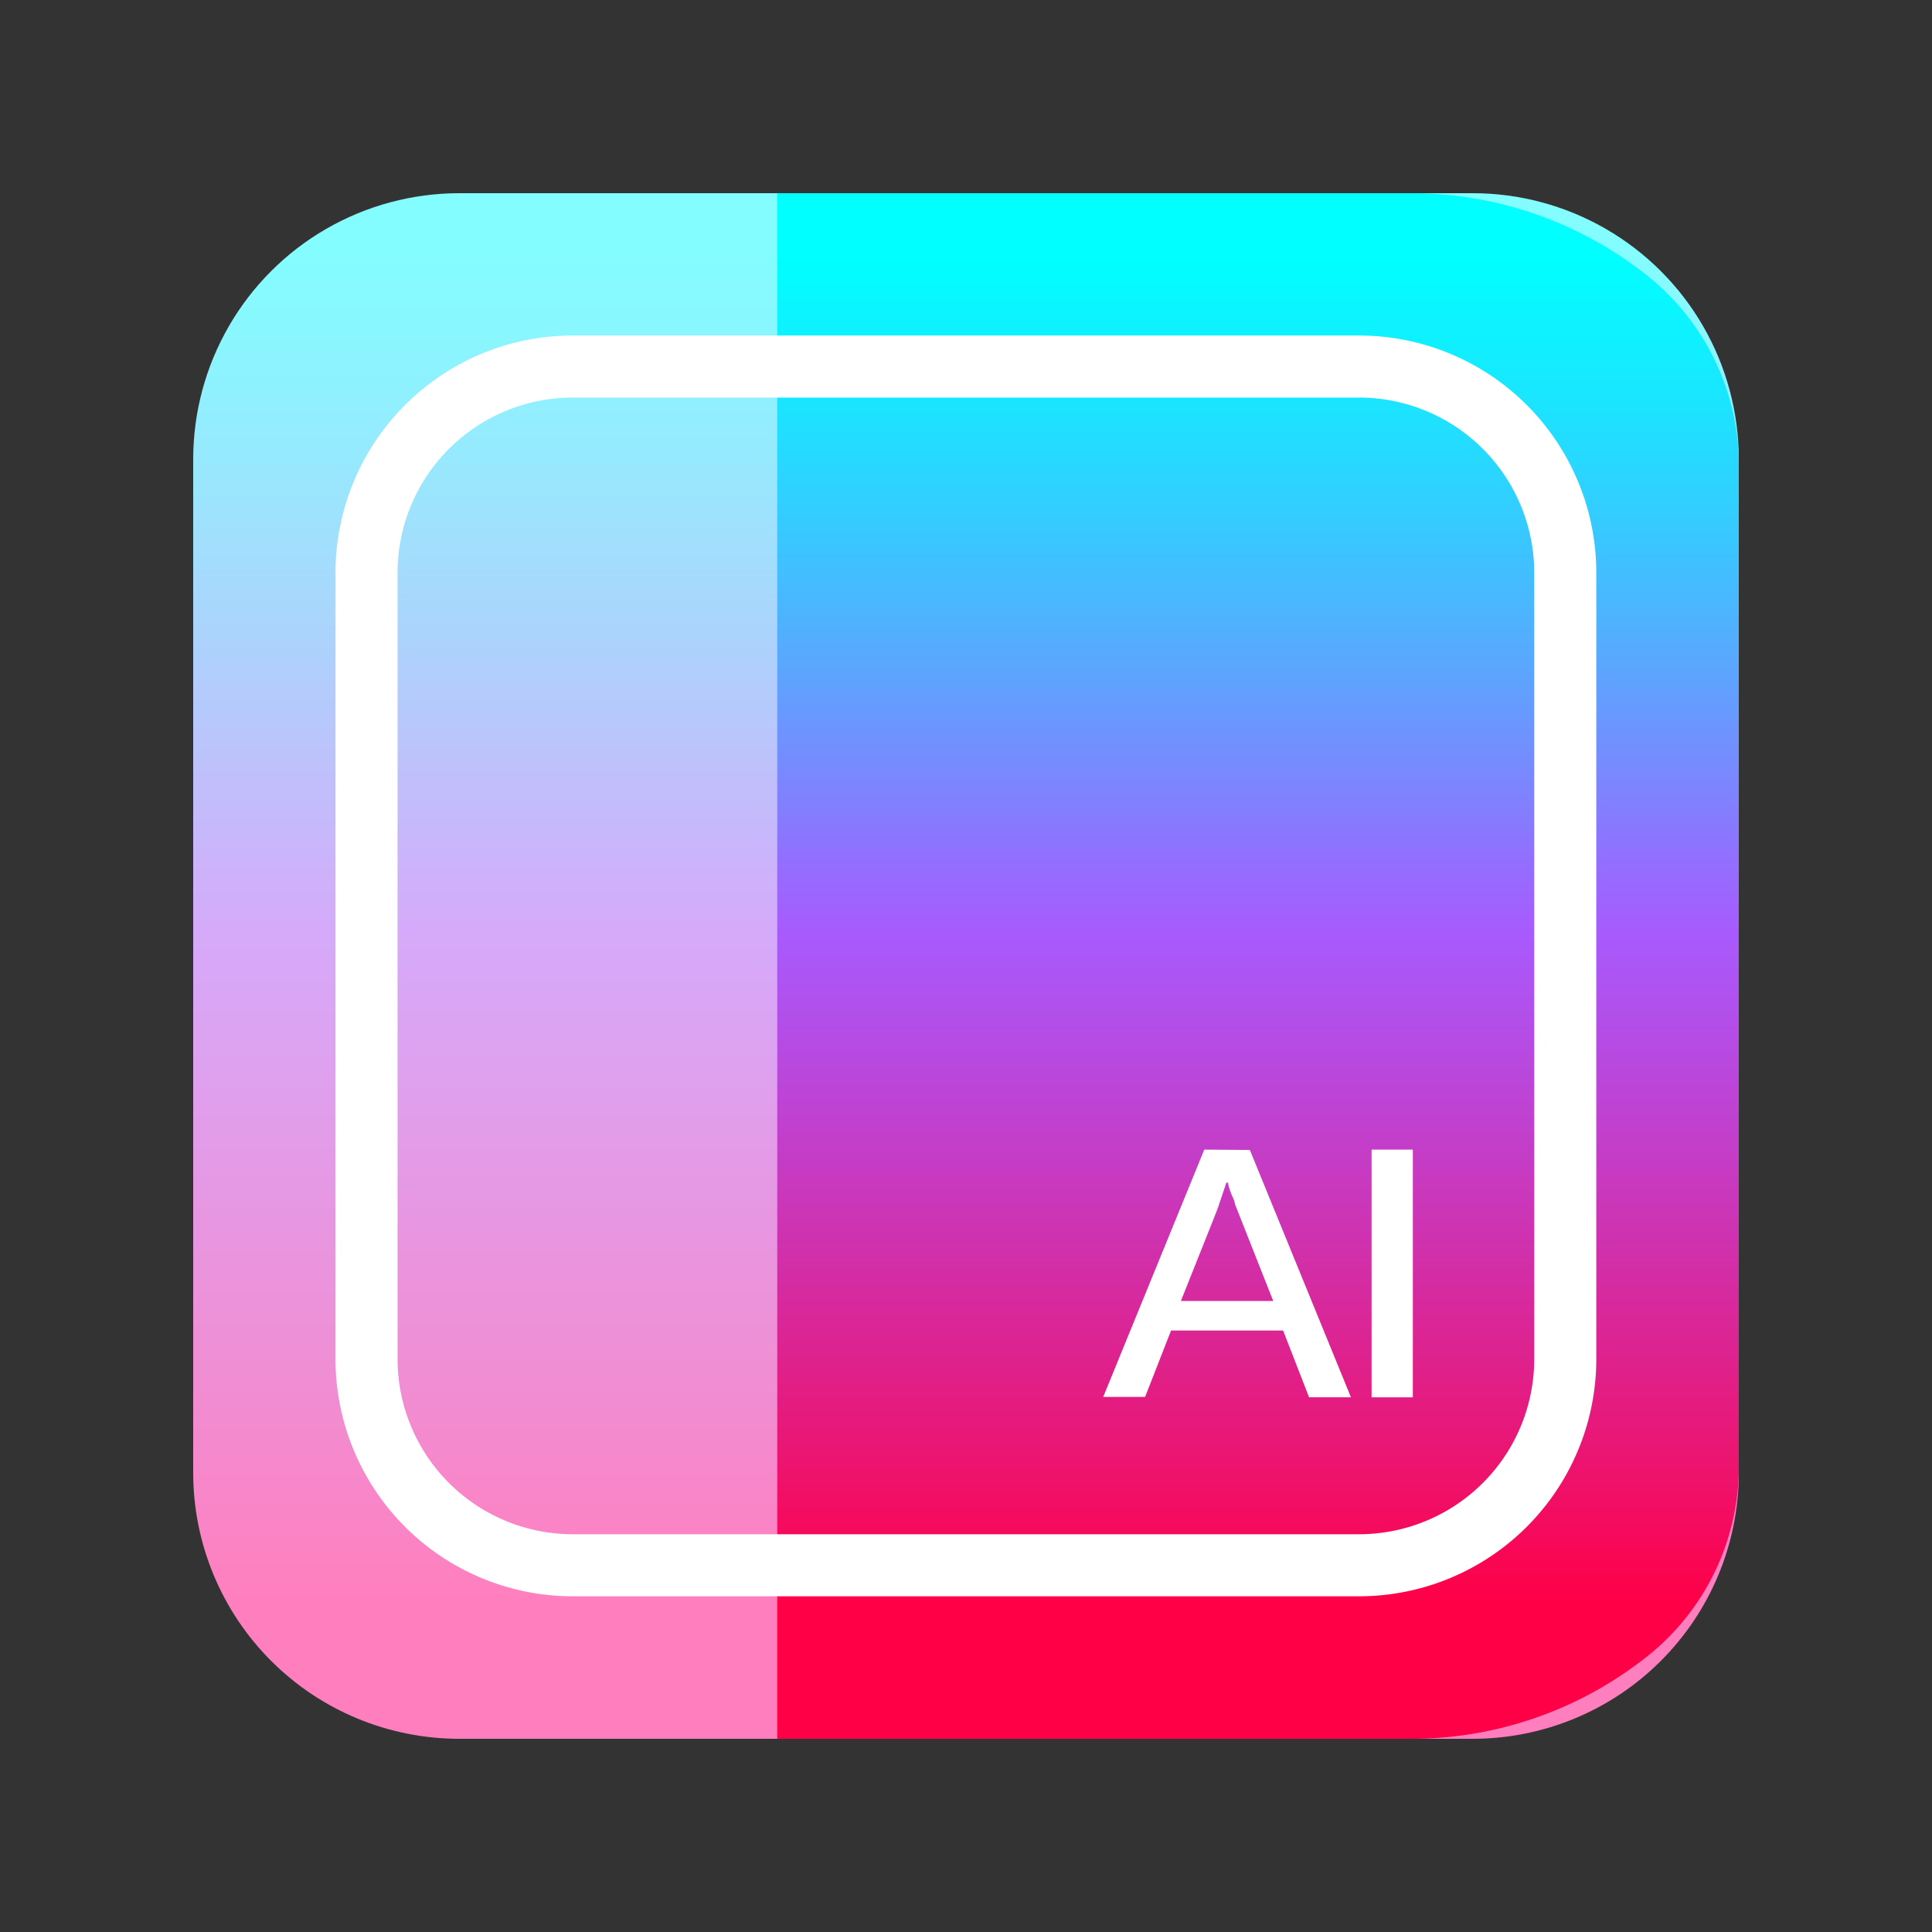 <svg id="组_58842" data-name="组 58842" xmlns="http://www.w3.org/2000/svg" xmlns:xlink="http://www.w3.org/1999/xlink" width="50" height="50" viewBox="0 0 50 50">
  <rect x="0" y="0" width="50" height="50" fill="#333333" stroke="none"/>
  <defs>
    <clipPath id="clip-path">
      <path id="路径_114" data-name="路径 114" d="M6.886-50H33.114A6.886,6.886,0,0,1,40-43.114v26.228A6.886,6.886,0,0,1,33.114-10H6.886A6.886,6.886,0,0,1,0-16.886V-43.114A6.886,6.886,0,0,1,6.886-50Z" transform="translate(0 50)" fill="none"/>
    </clipPath>
    <linearGradient id="linear-gradient" x1="0.5" y1="0.038" x2="0.5" y2="20.518" gradientUnits="objectBoundingBox">
      <stop offset="0"/>
      <stop offset="0" stop-color="#83fdff"/>
      <stop offset="0.1" stop-color="#8ff1fe"/>
      <stop offset="0.2" stop-color="#9fe1fd"/>
      <stop offset="0.3" stop-color="#afd0fc"/>
      <stop offset="0.4" stop-color="#c2bdfb"/>
      <stop offset="0.5" stop-color="#d5aafa"/>
      <stop offset="0.6" stop-color="#dea1ef"/>
      <stop offset="0.7" stop-color="#e698e3"/>
      <stop offset="0.8" stop-color="#ee90d7"/>
      <stop offset="0.9" stop-color="#f688cb"/>
      <stop offset="1" stop-color="#ff7fbe"/>
      <stop offset="1"/>
    </linearGradient>
    <linearGradient id="linear-gradient-2" x1="0.5" y1="0.038" x2="0.5" y2="0.915" gradientUnits="objectBoundingBox">
      <stop offset="0" stop-color="#83fdff"/>
      <stop offset="0.1" stop-color="#8ff1fe"/>
      <stop offset="0.2" stop-color="#9fe1fd"/>
      <stop offset="0.3" stop-color="#afd0fc"/>
      <stop offset="0.4" stop-color="#c2bdfb"/>
      <stop offset="0.5" stop-color="#d5aafa"/>
      <stop offset="0.6" stop-color="#dea1ef"/>
      <stop offset="0.7" stop-color="#e698e3"/>
      <stop offset="0.8" stop-color="#ee90d7"/>
      <stop offset="0.9" stop-color="#f688cb"/>
      <stop offset="1" stop-color="#ff7fbe"/>
    </linearGradient>
    <clipPath id="clip-path-2">
      <path id="路径_117" data-name="路径 117" d="M25.115-50H41.387a9.806,9.806,0,0,1,6.09,2.015A6.275,6.275,0,0,1,50-43.114V-16.89a6.274,6.274,0,0,1-2.521,4.873A9.806,9.806,0,0,1,41.387-10H25.115Z" transform="translate(-25.115 50)" fill="none"/>
    </clipPath>
    <linearGradient id="linear-gradient-3" x1="0.751" y1="0.038" x2="0.751" y2="20.518" gradientUnits="objectBoundingBox">
      <stop offset="0"/>
      <stop offset="0" stop-color="aqua"/>
      <stop offset="0.1" stop-color="#18e7ff"/>
      <stop offset="0.2" stop-color="#36caff"/>
      <stop offset="0.3" stop-color="#59a8fe"/>
      <stop offset="0.4" stop-color="#7f82fe"/>
      <stop offset="0.5" stop-color="#a75bfe"/>
      <stop offset="0.6" stop-color="#b948de"/>
      <stop offset="0.7" stop-color="#ca37ba"/>
      <stop offset="0.8" stop-color="#db2594"/>
      <stop offset="0.9" stop-color="#ed136e"/>
      <stop offset="1" stop-color="#ff0047"/>
      <stop offset="1"/>
    </linearGradient>
    <linearGradient id="linear-gradient-4" x1="0.751" y1="0.038" x2="0.751" y2="0.915" gradientUnits="objectBoundingBox">
      <stop offset="0" stop-color="aqua"/>
      <stop offset="0.1" stop-color="#18e7ff"/>
      <stop offset="0.2" stop-color="#36caff"/>
      <stop offset="0.3" stop-color="#59a8fe"/>
      <stop offset="0.4" stop-color="#7f82fe"/>
      <stop offset="0.5" stop-color="#a75bfe"/>
      <stop offset="0.6" stop-color="#b948de"/>
      <stop offset="0.7" stop-color="#ca37ba"/>
      <stop offset="0.8" stop-color="#db2594"/>
      <stop offset="0.9" stop-color="#ed136e"/>
      <stop offset="1" stop-color="#ff0047"/>
    </linearGradient>
    <clipPath id="clip-path-3">
      <path id="路径_31002" data-name="路径 31002" d="M63.795-16.991l2.616,6.4H65.327l-.671-1.727h-2.9L61.084-10.6H60L62.616-17Zm-.571.844h-.036l-.19.564c0,.04-.349.888-.988,2.5H64.4c-.639-1.62-.97-2.455-.988-2.5a.673.673,0,0,0-.032-.124A1.918,1.918,0,0,1,63.224-16.148Z" transform="translate(-60 17)" fill="none"/>
    </clipPath>
    <clipPath id="clip-path-4">
      <path id="路径_31004" data-name="路径 31004" d="M73-10.589h1.068V-17H73Z" transform="translate(-73 17)" fill="none"/>
    </clipPath>
  </defs>
  <rect id="矩形_26357" data-name="矩形 26357" width="50" height="50" fill="#fff" opacity="0"/>
  <g id="组_58836" data-name="组 58836" transform="translate(5 5)">
    <g id="组_101" data-name="组 101" clip-path="url(#clip-path)">
      <g id="组_99" data-name="组 99" opacity="0">
        <g id="组_98" data-name="组 98">
          <path id="路径_112" data-name="路径 112" d="M0,0H40V40H0Z" fill="url(#linear-gradient)"/>
        </g>
      </g>
      <g id="组_100" data-name="组 100">
        <path id="路径_113" data-name="路径 113" d="M0,0H40V40H0Z" fill="url(#linear-gradient-2)"/>
      </g>
    </g>
    <g id="组_105" data-name="组 105" transform="translate(15.115)" clip-path="url(#clip-path-2)">
      <g id="组_103" data-name="组 103" transform="translate(-25.115)" opacity="0">
        <g id="组_102" data-name="组 102">
          <path id="路径_115" data-name="路径 115" d="M-25.115,0h50V40h-50Z" transform="translate(25.115)" fill="url(#linear-gradient-3)"/>
        </g>
      </g>
      <g id="组_104" data-name="组 104" transform="translate(-25.115)">
        <path id="路径_116" data-name="路径 116" d="M-25.115,0h50V40h-50Z" transform="translate(25.115)" fill="url(#linear-gradient-4)"/>
      </g>
    </g>
    <g id="组_106" data-name="组 106" transform="translate(4.486 4.486)">
      <path id="路径_118" data-name="路径 118" d="M5.339,0H25.684a5.339,5.339,0,0,1,5.339,5.339V25.684a5.339,5.339,0,0,1-5.339,5.339H5.339A5.339,5.339,0,0,1,0,25.684V5.339A5.339,5.339,0,0,1,5.339,0Z" transform="translate(0 0)" fill="none" stroke="#fff" stroke-width="1.606"/>
    </g>
    <g id="组_58840" data-name="组 58840" transform="translate(23.551 24.752)" clip-path="url(#clip-path-3)">
      <path id="路径_31001" data-name="路径 31001" d="M59-18h7.479v7.479H59Z" transform="translate(-59.534 17.466)" fill="#fff"/>
    </g>
    <g id="组_58841" data-name="组 58841" transform="translate(30.496 24.752)" clip-path="url(#clip-path-4)">
      <path id="路径_31003" data-name="路径 31003" d="M72-18h2.137v7.479H72Z" transform="translate(-72.534 17.466)" fill="#fff"/>
    </g>
  </g>
</svg>
